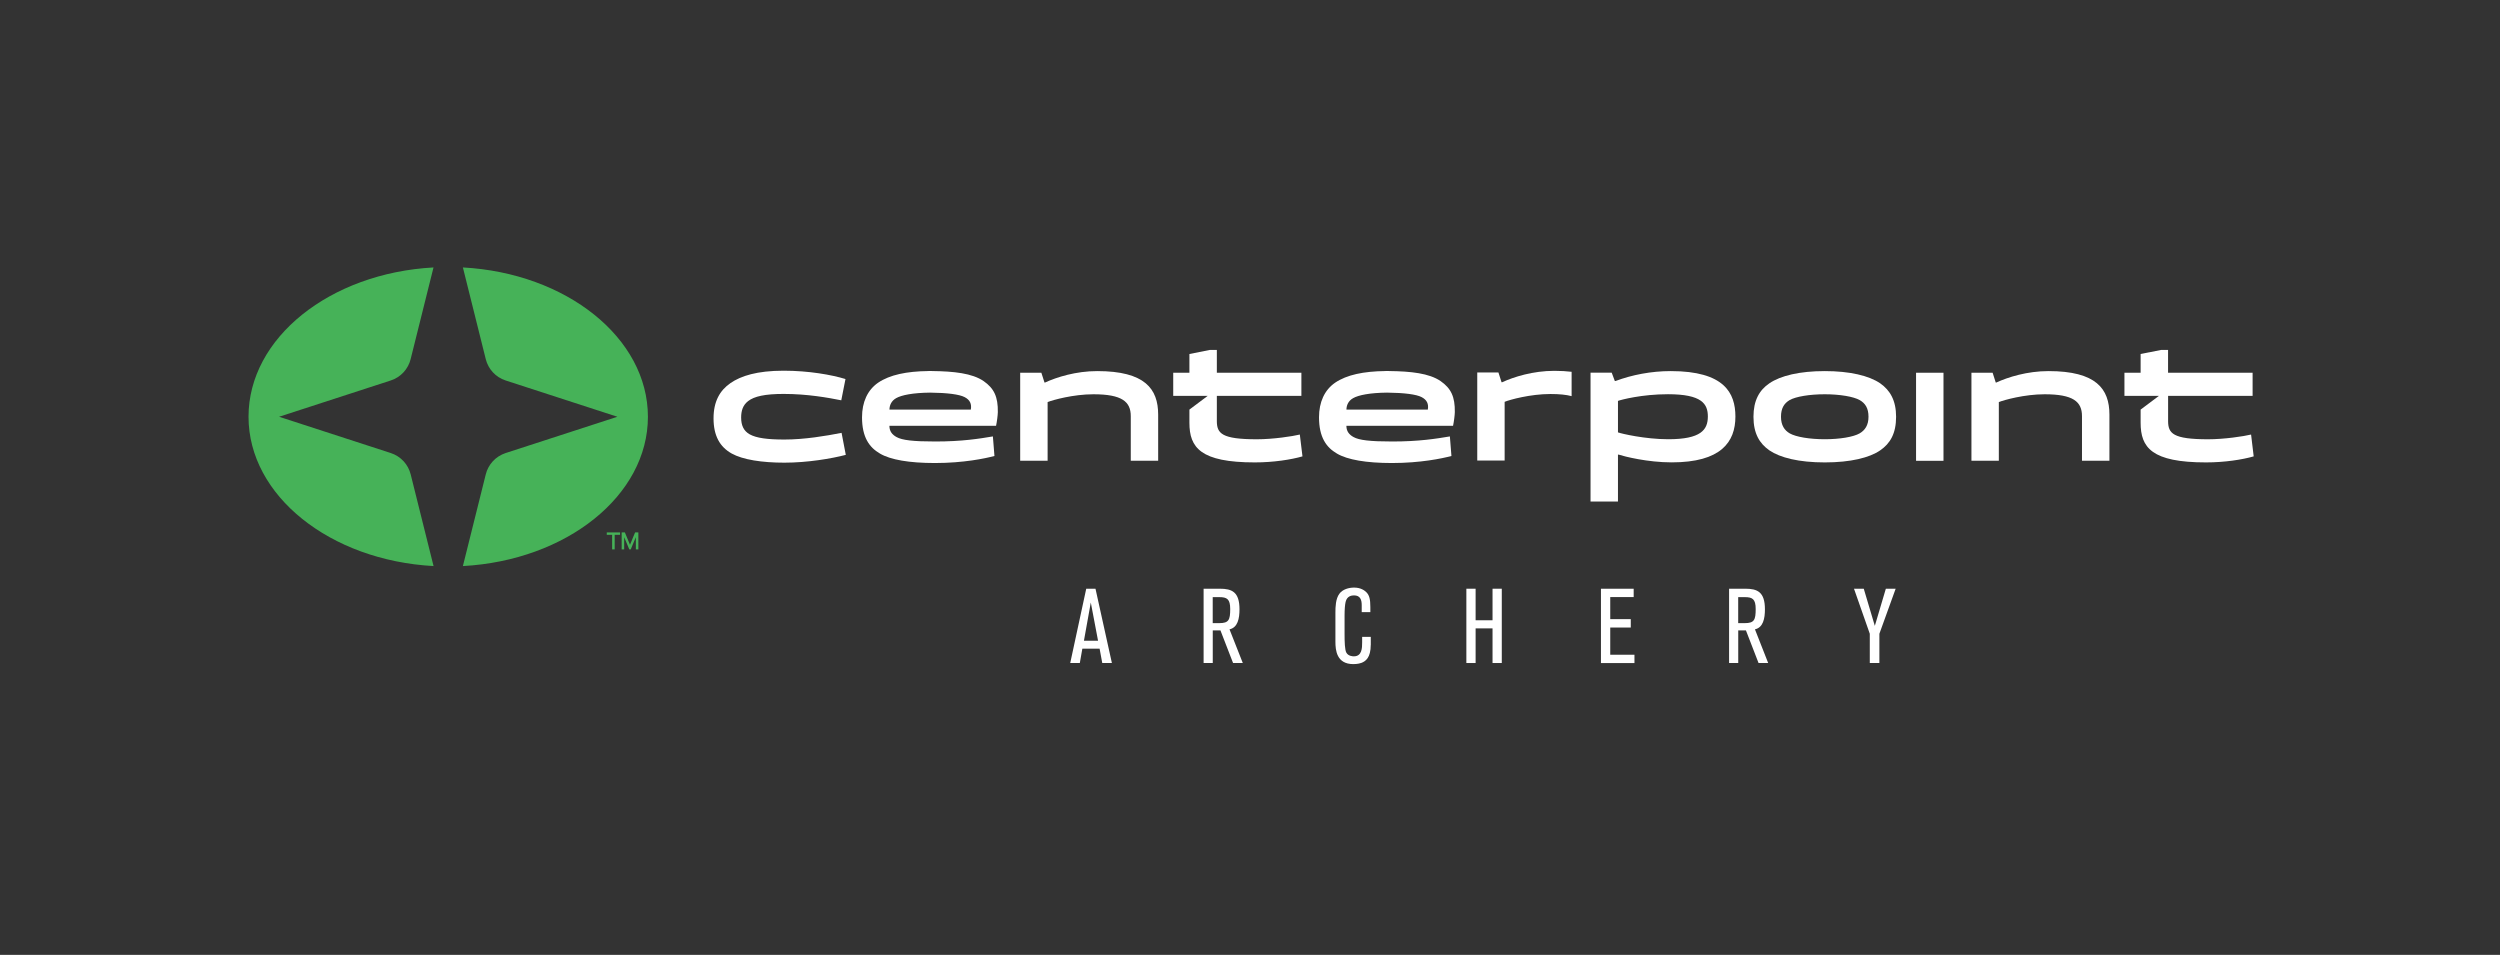 <?xml version="1.0" encoding="utf-8"?>
<!-- Generator: Adobe Illustrator 24.3.0, SVG Export Plug-In . SVG Version: 6.00 Build 0)  -->
<svg version="1.1" xmlns="http://www.w3.org/2000/svg" xmlns:xlink="http://www.w3.org/1999/xlink" x="0px" y="0px"
	 viewBox="0 0 576 220" style="enable-background:new 0 0 576 220;" xml:space="preserve">
<rect x="0" y="0" width="576" height="220" fill="#333333" stroke="none"/>
<style type="text/css">
	.st0{fill:#303336;}
	.st1{fill:none;stroke:#A09E9F;stroke-width:2;stroke-miterlimit:10;}
	.st2{fill:#6E7072;}
	.st3{fill:none;stroke:#A09E9F;stroke-width:1.975;stroke-miterlimit:10;}
	.st4{fill:#00C35A;}
	.st5{fill:none;stroke:#A09E9F;stroke-miterlimit:10;}
	.st6{opacity:0.61;clip-path:url(#SVGID_2_);}
	.st7{opacity:0.61;}
	.st8{clip-path:url(#SVGID_4_);}
	.st9{clip-path:url(#SVGID_8_);}
	.st10{fill:none;stroke:#D12B38;stroke-width:3;stroke-miterlimit:10;}
	.st11{fill:#2A385D;}
	.st12{fill:#2A385D;stroke:#636B8A;stroke-miterlimit:10;}
	.st13{fill:#1B1919;}
	.st14{fill:#FFFFFF;}
	.st15{fill:#D12B38;}
	.st16{clip-path:url(#SVGID_22_);}
	.st17{clip-path:url(#SVGID_36_);}
	.st18{fill:#464646;stroke:#A09E9F;stroke-miterlimit:10;}
	.st19{opacity:0.6;}
	.st20{fill:#46B258;}
	.st21{fill:#1B1919;stroke:#A09E9F;stroke-miterlimit:10;}
	.st22{clip-path:url(#SVGID_38_);}
	.st23{clip-path:url(#SVGID_52_);}
	.st24{fill:#DE481E;}
	.st25{fill:#B01630;}
	.st26{fill:#B99028;}
	.st27{fill:#78D2C4;}
	.st28{fill:#F2F3F3;}
	.st29{fill:#EAEBEB;}
	.st30{fill:#FBAE17;}
	.st31{fill:#EC1C24;}
	.st32{fill:none;stroke:#303336;stroke-width:3;stroke-miterlimit:10;}
	.st33{clip-path:url(#SVGID_54_);}
	.st34{fill:none;stroke:#F2F3F3;stroke-width:3;stroke-miterlimit:10;}
	.st35{clip-path:url(#SVGID_58_);}
	.st36{fill:none;stroke:#FFFFFF;stroke-width:1.667;stroke-miterlimit:10;}
	.st37{display:none;}
	.st38{display:inline;fill:#FFF200;}
	.st39{display:none;opacity:0.69;}
	.st40{display:inline;}
	.st41{opacity:0.15;fill:#00FFFF;}
</style>
<g id="Footer">
</g>
<g id="BG">
</g>
<g id="Artwork">
	<g>
		<g>
			<path class="st14" d="M193.83,92.23c-3.01-0.6-7.79-1.47-13.28-1.47c-4.31,0-6.78,0.56-8.18,1.65c-1.22,0.94-1.61,2.25-1.61,3.79
				c0,1.8,0.57,3.08,1.97,3.87c1.54,0.86,4.09,1.2,8,1.2c4.63,0,9.55-0.83,13.17-1.54l0.97,5.07c-3.27,0.86-8.83,1.8-14.14,1.8
				c-5.17,0-9.58-0.68-12.13-2.1c-2.76-1.54-4.2-4.1-4.2-8.12c0-3.87,1.44-6.42,3.91-8.12c2.4-1.65,6.1-2.85,12.24-2.85
				c5.78,0,11.05,0.94,14.25,1.92L193.83,92.23z"/>
			<path class="st14" d="M260.53,106.16V95.87c0-3.34-2.05-5.03-8.61-5.03c-4.63,0-9.37,1.32-10.55,1.8v13.52h-6.32V85.88h4.88
				l0.72,2.25h0.14c2.69-1.24,7.1-2.63,12.02-2.63c10.98,0,14.03,4.09,14.03,10.03v10.63H260.53z"/>
			<path class="st14" d="M299.48,100.12c-1.69,0.41-6.17,1.09-9.9,1.09c-8.11,0-9.22-1.35-9.22-4.21v-5.79h19.48v-5.33h-19.48v-5.26
				h-1.58l-4.74,0.94v4.32h-3.73v5.33h7.94l-4.21,3.16v3.04c0,5.71,2.55,9.13,15.07,9.13c4.31,0,8.36-0.64,10.98-1.39L299.48,100.12
				z"/>
			<path class="st14" d="M518.65,100.12c-1.69,0.41-6.17,1.09-9.9,1.09c-8.11,0-9.22-1.35-9.22-4.21v-5.79H519v-5.33h-19.48v-5.26
				h-1.58l-4.74,0.94v4.32h-3.73v5.33h7.94l-4.21,3.16v3.04c0,5.71,2.55,9.13,15.07,9.13c4.31,0,8.36-0.64,10.98-1.39L518.65,100.12
				z"/>
			<path class="st14" d="M384.94,85.5c-4.49,0-8.93,0.86-12.74,2.29h-0.14l-0.72-1.92h-4.88v29.68h6.32v-10.78l0.11-0.04
				c1.4,0.45,6.71,1.8,12.27,1.8c11.34,0,14.68-4.66,14.68-10.56C399.83,90.54,397.29,85.5,384.94,85.5z M384.37,101.2
				c-5.31,0-10.8-1.28-11.59-1.58v-7.25c0.68-0.26,5.49-1.54,11.52-1.54c7.82,0,9.19,2.22,9.19,5.15
				C393.48,99.03,391.9,101.2,384.37,101.2z"/>
			<path class="st14" d="M433.2,88.32c-2.58-1.77-7.03-2.82-12.77-2.82c-5.78,0-10.19,1.05-12.77,2.82
				c-2.33,1.58-3.66,3.98-3.66,7.7c0,3.87,1.4,6.16,3.66,7.74c2.48,1.69,6.78,2.78,12.77,2.78c5.96,0,10.33-1.09,12.77-2.78
				c2.3-1.58,3.66-3.87,3.66-7.74C436.86,92.3,435.5,89.93,433.2,88.32z M428.46,99.85c-1.44,0.83-4.59,1.35-8.04,1.35
				c-3.48,0-6.64-0.53-8.07-1.35c-1.22-0.71-2.01-1.88-2.01-3.83c0-1.95,0.72-3.08,1.97-3.83c1.44-0.83,4.66-1.35,8.11-1.35
				c3.45,0,6.64,0.53,8.07,1.35c1.29,0.75,2.01,1.88,2.01,3.83C430.51,97.97,429.68,99.14,428.46,99.85z"/>
			<rect x="441.46" y="85.88" class="st14" width="6.32" height="20.29"/>
			<path class="st14" d="M479.69,106.16V95.87c0-3.34-2.05-5.03-8.61-5.03c-4.63,0-9.37,1.32-10.55,1.8v13.52h-6.31V85.88h4.88
				l0.72,2.25h0.14c2.69-1.24,7.1-2.63,12.02-2.63c10.98,0,14.03,4.09,14.03,10.03v10.63H479.69z"/>
			<path class="st14" d="M362.1,85.66c-1.2-0.14-2.51-0.22-3.98-0.22c-4.92,0-9.33,1.39-12.02,2.63h-0.14l-0.72-2.25h-4.88v20.29
				h6.31V92.58c1.18-0.49,5.92-1.8,10.55-1.8c2.04,0,3.64,0.16,4.88,0.49V85.66z"/>
			<path class="st14" d="M229.49,98.12c0.2-0.92,0.4-2.46,0.41-3.17c0.05-3.5-0.84-5.45-3.28-7.15c-2.64-1.81-6.87-2.25-11.82-2.31
				c-0.08,0-0.16-0.01-0.24-0.01c-0.06,0-0.11,0-0.16,0c-0.16,0-0.32,0-0.49,0l0,0.01c-5.03,0.06-8.91,0.86-11.6,2.69
				c-2.44,1.69-3.7,4.47-3.7,7.97c0,4.55,1.65,6.92,4.13,8.35c2.41,1.43,6.75,2.18,12.67,2.18c6.57,0,11.56-1.05,13.71-1.62
				l-0.36-4.51c-3.12,0.53-7.14,1.17-13.25,1.17c-5.13,0-7.65-0.3-8.94-1.02c-1.04-0.56-1.62-1.35-1.65-2.48v-0.11H229.49z
				 M206.48,91.73c1.21-0.69,3.82-1.23,7.82-1.27c3.94,0.04,6.74,0.4,7.96,1.04c1.23,0.64,1.64,1.57,1.42,2.87h-18.75
				C204.94,93.42,205.34,92.37,206.48,91.73z"/>
			<path class="st14" d="M334.78,98.12c0.2-0.92,0.4-2.46,0.41-3.17c0.05-3.5-0.84-5.45-3.28-7.15c-2.64-1.81-6.87-2.25-11.82-2.31
				c-0.08,0-0.16-0.01-0.24-0.01c-0.06,0-0.11,0-0.16,0c-0.16,0-0.32,0-0.49,0l0,0.01c-5.03,0.06-8.91,0.86-11.6,2.69
				c-2.44,1.69-3.7,4.47-3.7,7.97c0,4.55,1.65,6.92,4.13,8.35c2.41,1.43,6.75,2.18,12.67,2.18c6.57,0,11.56-1.05,13.71-1.62
				l-0.36-4.51c-3.12,0.53-7.14,1.17-13.25,1.17c-5.13,0-7.65-0.3-8.94-1.02c-1.04-0.56-1.62-1.35-1.65-2.48v-0.11H334.78z
				 M311.77,91.73c1.21-0.69,3.82-1.23,7.82-1.27c3.94,0.04,6.74,0.4,7.96,1.04c1.23,0.64,1.64,1.57,1.42,2.87h-18.75
				C310.23,93.42,310.62,92.37,311.77,91.73z"/>
		</g>
		<g>
			<g>
				<path class="st20" d="M99.88,61.62l-5.27,21.13l0,0c-0.56,2.24-2.22,4.14-4.58,4.91L64.3,96.02l25.74,8.36
					c2.35,0.77,4.02,2.67,4.58,4.91l0,0l5.27,21.13c-23.83-1.3-42.63-16.2-42.63-34.4C57.26,77.82,76.05,62.92,99.88,61.62z"/>
				<path class="st20" d="M106.65,61.62l5.27,21.13l0,0c0.56,2.24,2.22,4.14,4.58,4.91l25.74,8.36l-25.74,8.36
					c-2.35,0.77-4.02,2.67-4.58,4.91l0,0l-5.27,21.13c23.83-1.3,42.63-16.2,42.63-34.4C149.27,77.82,130.47,62.92,106.65,61.62z"/>
			</g>
			<g>
				<polygon class="st20" points="139.8,123.22 141.04,123.22 141.04,126.58 141.62,126.58 141.62,123.22 142.86,123.22 
					142.86,122.67 139.8,122.67 				"/>
				<polygon class="st20" points="146.33,122.67 145.15,125.52 143.97,122.67 143.23,122.67 143.23,126.58 143.81,126.58 
					143.81,123.76 144.99,126.58 145.32,126.58 146.5,123.76 146.5,126.58 147.08,126.58 147.08,122.67 				"/>
			</g>
		</g>
		<g>
			<g>
				<path class="st14" d="M253.96,152.76l-0.61-3.3h-3.98l-0.58,3.3h-2.21l3.69-17.12h2.13l3.78,17.12H253.96z M251.32,138.82
					l-1.58,8.8h3.25L251.32,138.82z"/>
				<path class="st14" d="M284.1,152.76l-2.91-7.52h-1.77v7.52h-2.11v-17.12h3.73c2.79,0,4.54,0.73,4.54,4.75
					c0,2.13-0.41,4.19-2.3,4.61l3.06,7.76H284.1z M279.42,143.57h1.5c2.18,0,2.52-0.73,2.52-3.25c0-2.3-0.75-2.74-2.5-2.74h-1.53
					V143.57z"/>
				<path class="st14" d="M315.82,148.57c0,2.98-1.19,3.78-2.13,4.15c-0.8,0.29-1.65,0.29-1.89,0.29c-3.83,0-4.12-3.18-4.12-5.14
					v-6.74c0-1.31,0.05-3.18,0.92-4.34c0.75-1.02,2.18-1.41,3.37-1.41c1.53,0,2.4,0.63,2.86,1.09c0.66,0.68,0.9,1.55,0.9,3.44v1.12
					h-1.99v-1.62c0-1.24-0.36-2.23-1.77-2.23c-0.53,0-1.62,0.12-1.94,1.5c-0.15,0.63-0.24,1.75-0.24,3.18v4.29
					c0,1.65,0.05,3.59,0.41,4.22c0.46,0.82,1.48,0.85,1.72,0.85c1.89,0,1.92-1.94,1.92-3.2v-1.29h1.99V148.57z"/>
				<path class="st14" d="M343.88,152.76v-7.98h-3.9v7.98h-2.13v-17.12h2.13v7.27h3.9v-7.27h2.13v17.12H343.88z"/>
				<path class="st14" d="M368.86,152.76v-17.12h7.54v1.92H371v5.09h4.73v1.94H371v6.26h5.58v1.92H368.86z"/>
				<path class="st14" d="M405.17,152.76l-2.91-7.52h-1.77v7.52h-2.11v-17.12h3.73c2.79,0,4.53,0.73,4.53,4.75
					c0,2.13-0.41,4.19-2.3,4.61l3.05,7.76H405.17z M400.49,143.57h1.5c2.18,0,2.52-0.73,2.52-3.25c0-2.3-0.75-2.74-2.5-2.74h-1.53
					V143.57z"/>
				<path class="st14" d="M433.01,146.02v6.74h-2.21v-6.74l-3.64-10.38h2.25l2.55,8.56l2.54-8.56h2.26L433.01,146.02z"/>
			</g>
		</g>
	</g>
</g>
<g id="Comments" class="st37">
</g>
<g id="Grid" class="st39">
</g>
</svg>
